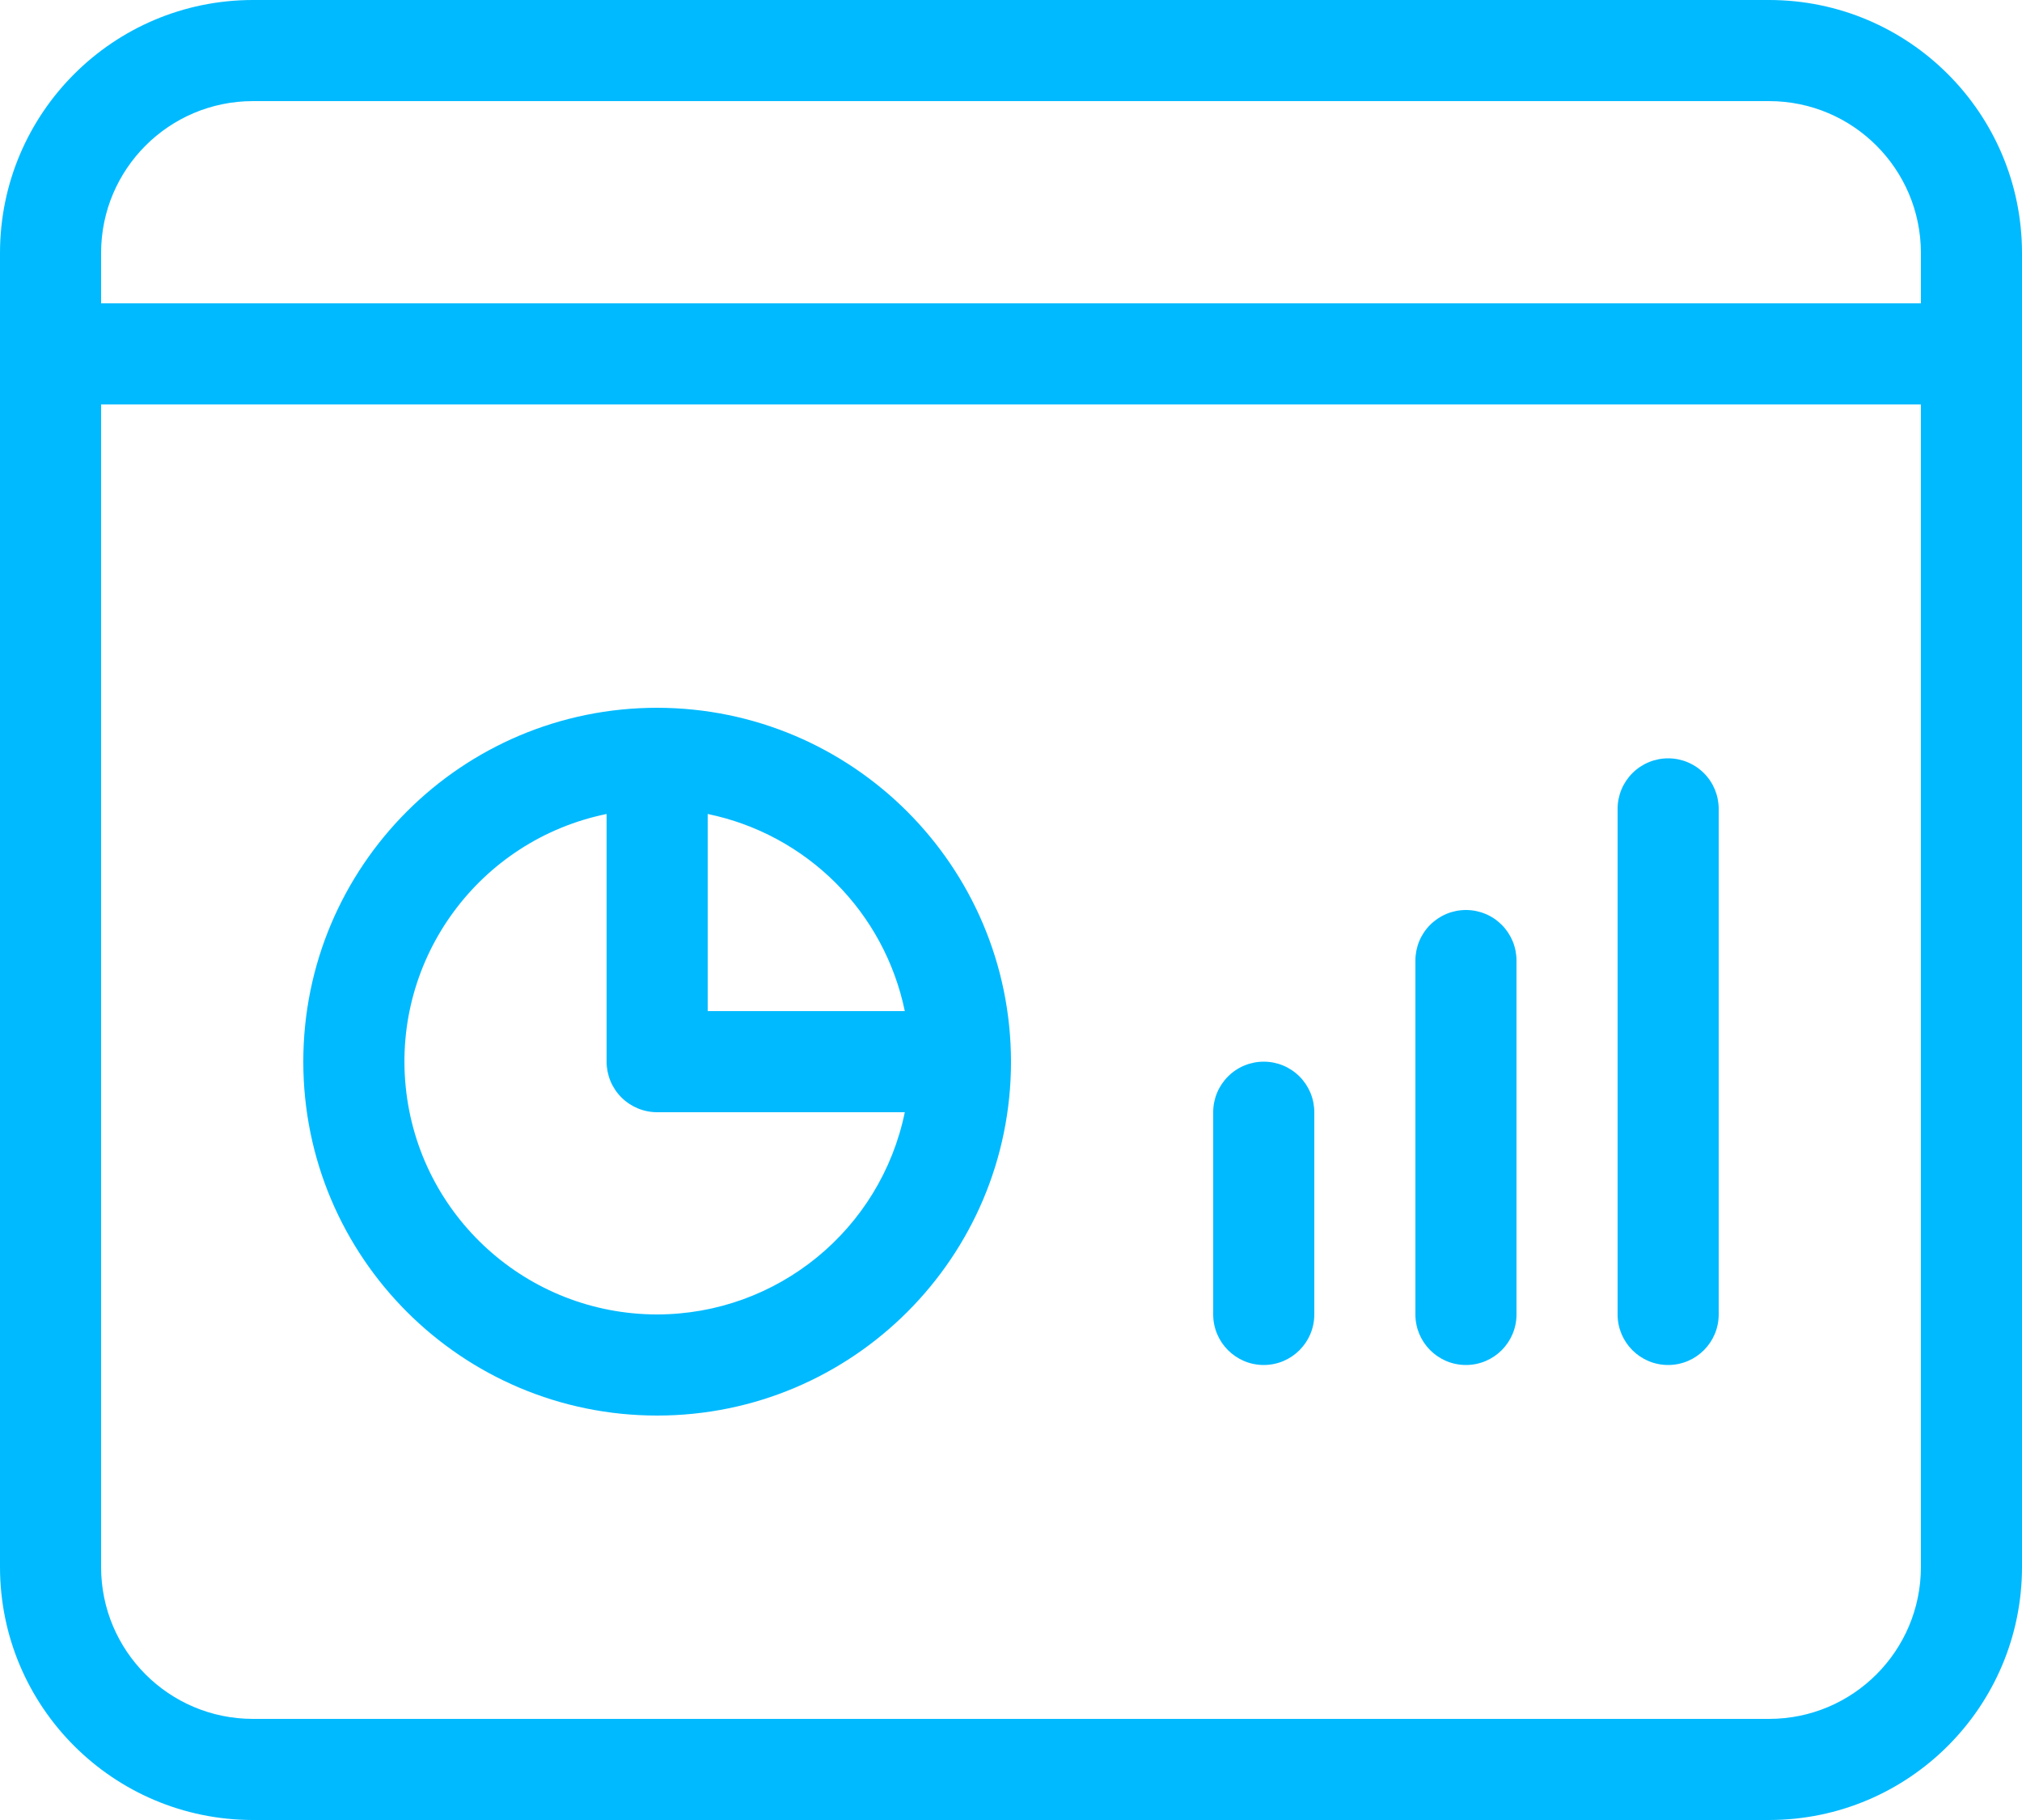 <svg width="50" height="45" viewBox="0 0 50 45" fill="none" xmlns="http://www.w3.org/2000/svg">
<path d="M43.75 0H6.25C2.8 0.004 0.004 2.8 0 6.25V38.75C0.004 42.2 2.8 44.996 6.25 45H43.75C47.2 44.996 49.996 42.2 50 38.75V6.25C49.996 2.8 47.2 0.004 43.75 0ZM6.25 2.5H43.75C45.82 2.503 47.497 4.18 47.5 6.25V7.5H2.5V6.25C2.502 4.18 4.18 2.503 6.25 2.5ZM43.75 42.5H6.25C4.18 42.498 2.502 40.82 2.5 38.75V10H47.5V38.75C47.497 40.82 45.82 42.498 43.75 42.5Z" fill="#00BAFF"/>
<path d="M16.25 17.5C11.418 17.5 7.5 21.418 7.5 26.25C7.5 31.082 11.418 35 16.25 35C21.082 35 25 31.082 25 26.25C24.994 21.42 21.08 17.506 16.25 17.5ZM22.374 25H17.5V20.126C18.7 20.373 19.801 20.967 20.667 21.833C21.533 22.699 22.126 23.8 22.374 25ZM16.25 32.5C13.042 32.499 10.355 30.07 10.033 26.878C9.71 23.686 11.857 20.769 15 20.126V26.25C15 26.581 15.131 26.899 15.366 27.134C15.601 27.368 15.918 27.5 16.25 27.5H22.374C21.776 30.407 19.219 32.496 16.25 32.5ZM31.25 26.25C31.086 26.25 30.923 26.282 30.772 26.345C30.62 26.407 30.482 26.5 30.366 26.616C30.25 26.732 30.158 26.87 30.095 27.021C30.032 27.173 30 27.336 30 27.5V32.5C30 33.19 30.56 33.75 31.25 33.75C31.94 33.75 32.5 33.19 32.5 32.5V27.5C32.5 27.336 32.468 27.173 32.405 27.021C32.342 26.87 32.25 26.732 32.134 26.616C32.018 26.5 31.88 26.408 31.729 26.345C31.577 26.282 31.414 26.25 31.25 26.25ZM36.25 22.5C36.086 22.5 35.923 22.532 35.771 22.595C35.62 22.658 35.482 22.75 35.366 22.866C35.131 23.1 35 23.418 35 23.75V32.5C35 33.19 35.559 33.75 36.25 33.75C36.94 33.75 37.5 33.19 37.5 32.5V23.75C37.5 23.586 37.468 23.423 37.405 23.271C37.342 23.12 37.25 22.982 37.134 22.866C37.018 22.75 36.88 22.657 36.728 22.595C36.577 22.532 36.414 22.5 36.25 22.5ZM41.25 18.75C41.086 18.75 40.923 18.782 40.772 18.845C40.62 18.908 40.482 19 40.366 19.116C40.25 19.232 40.158 19.37 40.095 19.521C40.032 19.673 40 19.836 40 20V32.5C40 33.19 40.559 33.75 41.25 33.75C41.94 33.75 42.5 33.19 42.5 32.5V20C42.5 19.668 42.369 19.35 42.134 19.116C42.018 19 41.88 18.908 41.728 18.845C41.577 18.782 41.414 18.75 41.25 18.75Z" fill="#00BAFF"/>
</svg>
